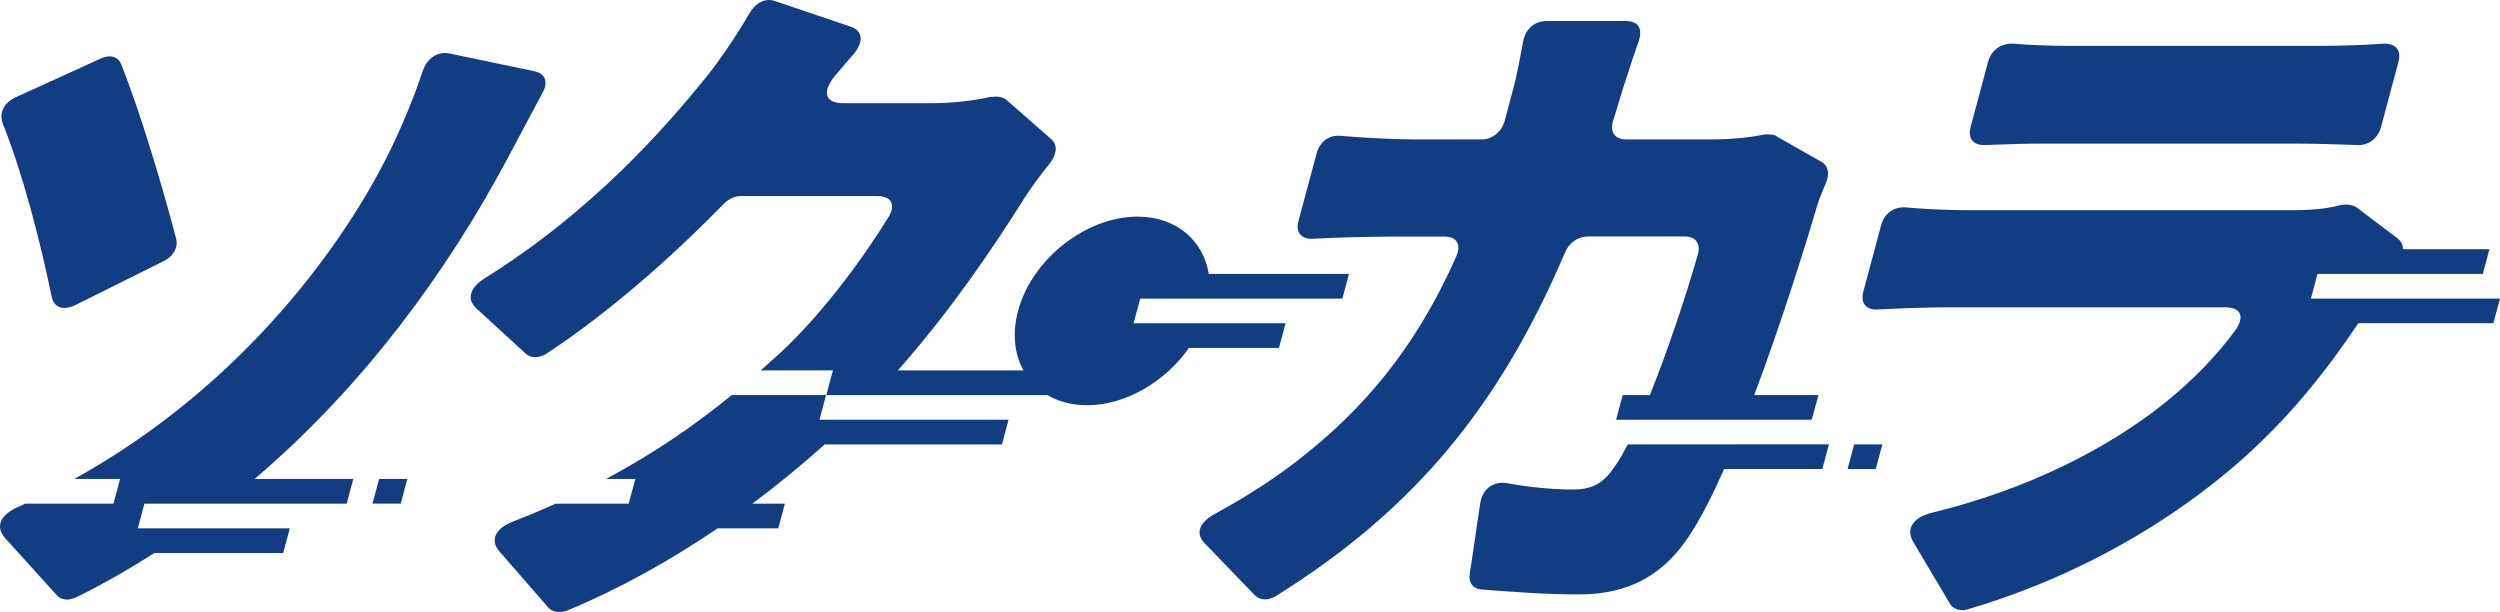 <?xml version="1.0" encoding="UTF-8"?>
<svg id="_レイヤー_1" data-name="レイヤー 1" xmlns="http://www.w3.org/2000/svg" viewBox="0 0 490.23 120">
  <defs>
    <style>
      .cls-1 {
        fill: #123d83;
        stroke-width: 0px;
      }
    </style>
  </defs>
  <g>
    <polygon class="cls-1" points="73.04 98.75 78.58 98.75 79.87 93.92 74.34 93.92 73.04 98.75"/>
    <path class="cls-1" d="m10.14,58.19c.42,2.08,2.17,2.78,4.56,1.67l17.32-8.62c2.07-.97,3.01-2.92,2.48-4.59-2.47-9.45-6.99-24.74-10.75-34.06-.56-1.53-2.26-1.95-4.01-1.11L3.27,18.99c-2.52,1.11-3.46,3.06-2.77,5.14,3.93,9.73,7.4,23.22,9.64,34.06Z"/>
    <path class="cls-1" d="m104.84,13.98l-16.58-3.47c-2.49-.56-4.57.97-5.38,3.47-1.39,4.17-3.58,9.73-6.07,14.88-8.55,17.84-28.63,46.48-62.25,65.06h8.99l-1.3,4.84H4.95c-.52.24-1.03.49-1.56.72-3.33,1.53-4.34,3.75-2.44,5.98l10.19,11.26c.85.97,2.34,1.11,3.78.42,5.37-2.65,10.47-5.58,15.36-8.7h25.25l1.3-4.84h-19.3s0,0,0,0h-10.51l1.3-4.84h15.71s0,0,0,0h23.95l1.3-4.84h-19.35c21.8-18.57,37.88-41.07,49.14-62l7.26-13.62c1.25-2.09.63-3.89-1.49-4.31Z"/>
  </g>
  <path class="cls-1" d="m171.65,77.47s0,0,0,0h37.27l1.3-4.84h-34.15c10.54-11.93,18.65-24.07,24.1-32.65,1.76-2.92,3.89-5.7,5.77-8.06,1.28-1.67,1.49-3.48.26-4.59l-8.89-7.78c-.69-.56-1.76-.69-2.77-.56h-.28c-3.56.83-7.98,1.25-11.59,1.25h-17.24c-3.61,0-4.31-2.08-1.78-5.28,1.21-1.39,2.45-2.92,3.83-4.45,1.88-2.36,1.75-4.45-.67-5.28L152.01.22c-1.9-.69-3.83.28-5.12,2.5-2.58,4.45-6.01,9.45-8.5,12.51-7.89,9.73-22.16,26.14-43.35,39.34-2.85,1.81-3.58,4.03-1.7,5.84l9.71,8.9c.99.97,2.66.97,4.17,0,11.82-7.78,24.14-18.49,34.69-29.33.96-.97,2.22-1.53,3.33-1.53h26.83c2.78,0,3.69,1.81,2.04,4.31-5.16,8.34-13.71,20.02-22.78,27.94-.71.64-1.42,1.29-2.15,1.93h14.15l-1.3,4.84h-18.54c-7.03,5.73-15.03,11.31-24.65,16.45h5.74l-1.3,4.84h-14.29c-2.68,1.2-5.47,2.37-8.38,3.5-3.57,1.39-4.62,3.75-2.58,5.98l9.57,10.98c.75.83,2.24.97,3.47.56,10.23-4.21,20.28-9.82,29.65-16.18h11.89l1.3-4.84h-6.38c5-3.72,9.75-7.63,14.17-11.61h34.77l1.3-4.84h-30.9s0,0,0,0h-6.18l1.3-4.84h9.65Z"/>
  <path class="cls-1" d="m237.07,58.55s0,0,0,0h26.16l1.3-4.84h-27.5c-1.08-6.58-6.38-11.23-13.96-11.23-10.15,0-20.72,8.34-23.44,18.49-2.72,10.15,3.39,18.49,13.53,18.49,7.57,0,15.38-4.65,19.98-11.23h17.65l1.3-4.84h-16.31s0,0,0,0h-13.5l1.3-4.84h13.5Z"/>
  <g>
    <polygon class="cls-1" points="363.59 87.14 362.29 91.98 367.82 91.98 369.12 87.14 363.59 87.14"/>
    <path class="cls-1" d="m340.18,87.14h-20.98c-.82,1.58-1.6,2.96-2.32,3.99-2.11,3.2-4.08,4.86-8.53,4.86-3.75,0-8.37-.42-12.87-1.25-2.67-.42-4.75,1.11-5.21,3.89l-2.06,13.9c-.31,1.67.61,2.92,2.24,3.06,5.59.42,12.25.97,19.2.97,10.01,0,16.65-4.03,21.54-11.4,2.22-3.33,4.57-7.93,6.91-13.19h19.24l1.3-4.84h-18.46s0,0,0,0Z"/>
    <path class="cls-1" d="m311.22,46.37h19.19c2.08,0,3.1,1.39,2.54,3.48-2.46,8.56-5.98,19.06-9.42,27.62h-5.33l-1.3,4.84h4.59s0,0,0,0h20.64s0,0,0,0h13.14l1.3-4.84h-12.58c5.25-13.97,9.92-28.9,12.41-37.35.22-.83,1.02-2.78,1.79-4.59.55-1.53.26-3.06-.94-3.75l-8.81-5c-.44-.42-1.28-.42-1.83-.42h-.56c-3.38.69-6.93.97-9.85.97h-17.38c-2.22,0-3.2-1.53-2.47-3.75.77-2.36,1.41-4.73,2.18-7.09.7-2.09,1.73-5.42,2.83-8.48.77-2.36-.07-3.89-2.57-3.89h-15.43c-2.5,0-4.16,1.53-4.66,3.89-.58,3.2-1.31,6.95-1.83,8.9l-1.9,7.09c-.66,1.95-2.42,3.34-4.37,3.34h-13.07c-4.03,0-9.52-.28-14.55-.69-2.29-.28-4.19,1.11-4.82,3.48l-3.54,13.21c-.6,2.23.56,3.61,2.82,3.48,5.5-.28,11.65-.42,14.99-.42h10.84c2.36,0,3.34,1.53,2.29,3.89-6.66,15.01-15.58,27.52-29.05,38.37-5.89,4.86-12.39,8.9-18.25,12.09-3.09,1.67-3.96,3.89-1.98,5.84l9.79,10.15c.99.97,2.62,1.11,4.13.14,26.71-16.68,43.61-36.7,56.71-67.42.76-1.81,2.49-3.06,4.29-3.06Z"/>
  </g>
  <g>
    <path class="cls-1" d="m490.23,58.55h-24.63s0,0,0,0h-12.45l1.3-4.84h14.23s18.18,0,18.18,0l1.3-4.84h-16.96c0-.81-.32-1.53-1-2.08l-8.09-6.12c-.82-.56-2.18-.69-3.36-.42-2.41.69-5.54.97-9.44.97h-62.97c-3.48,0-8.16-.14-12.78-.56-2.19-.14-4.09,1.25-4.68,3.48l-3.5,13.07c-.6,2.22.56,3.61,2.82,3.48,5.22-.28,10.54-.42,13.04-.42h55.19c3.06,0,3.79,1.95,1.83,4.59-3.49,4.73-8.17,9.73-14.34,14.6-10.75,8.48-26.26,16.54-45.28,21.13-3.6.97-5.03,3.2-3.37,5.84l7.18,12.09c.71.97,1.99,1.39,3.35.97,17.64-5.14,36.54-14.46,52.81-28.5,9.81-8.5,17.36-17.92,23.84-27.61h26.48l1.3-4.84Z"/>
    <path class="cls-1" d="m389.34,28.44c3.51-.14,7.72-.28,10.92-.28h49.91c3.61,0,8.3.14,12.02.28,2.19.14,4.09-1.25,4.69-3.47l3.43-12.79c.63-2.36-.52-3.75-3.06-3.61-3.83.28-8.59.42-11.65.42h-50.18c-3.2,0-7.19-.14-10.59-.42-2.46-.14-4.37,1.25-5,3.61l-3.39,12.65c-.63,2.36.52,3.75,2.92,3.61Z"/>
  </g>
</svg>